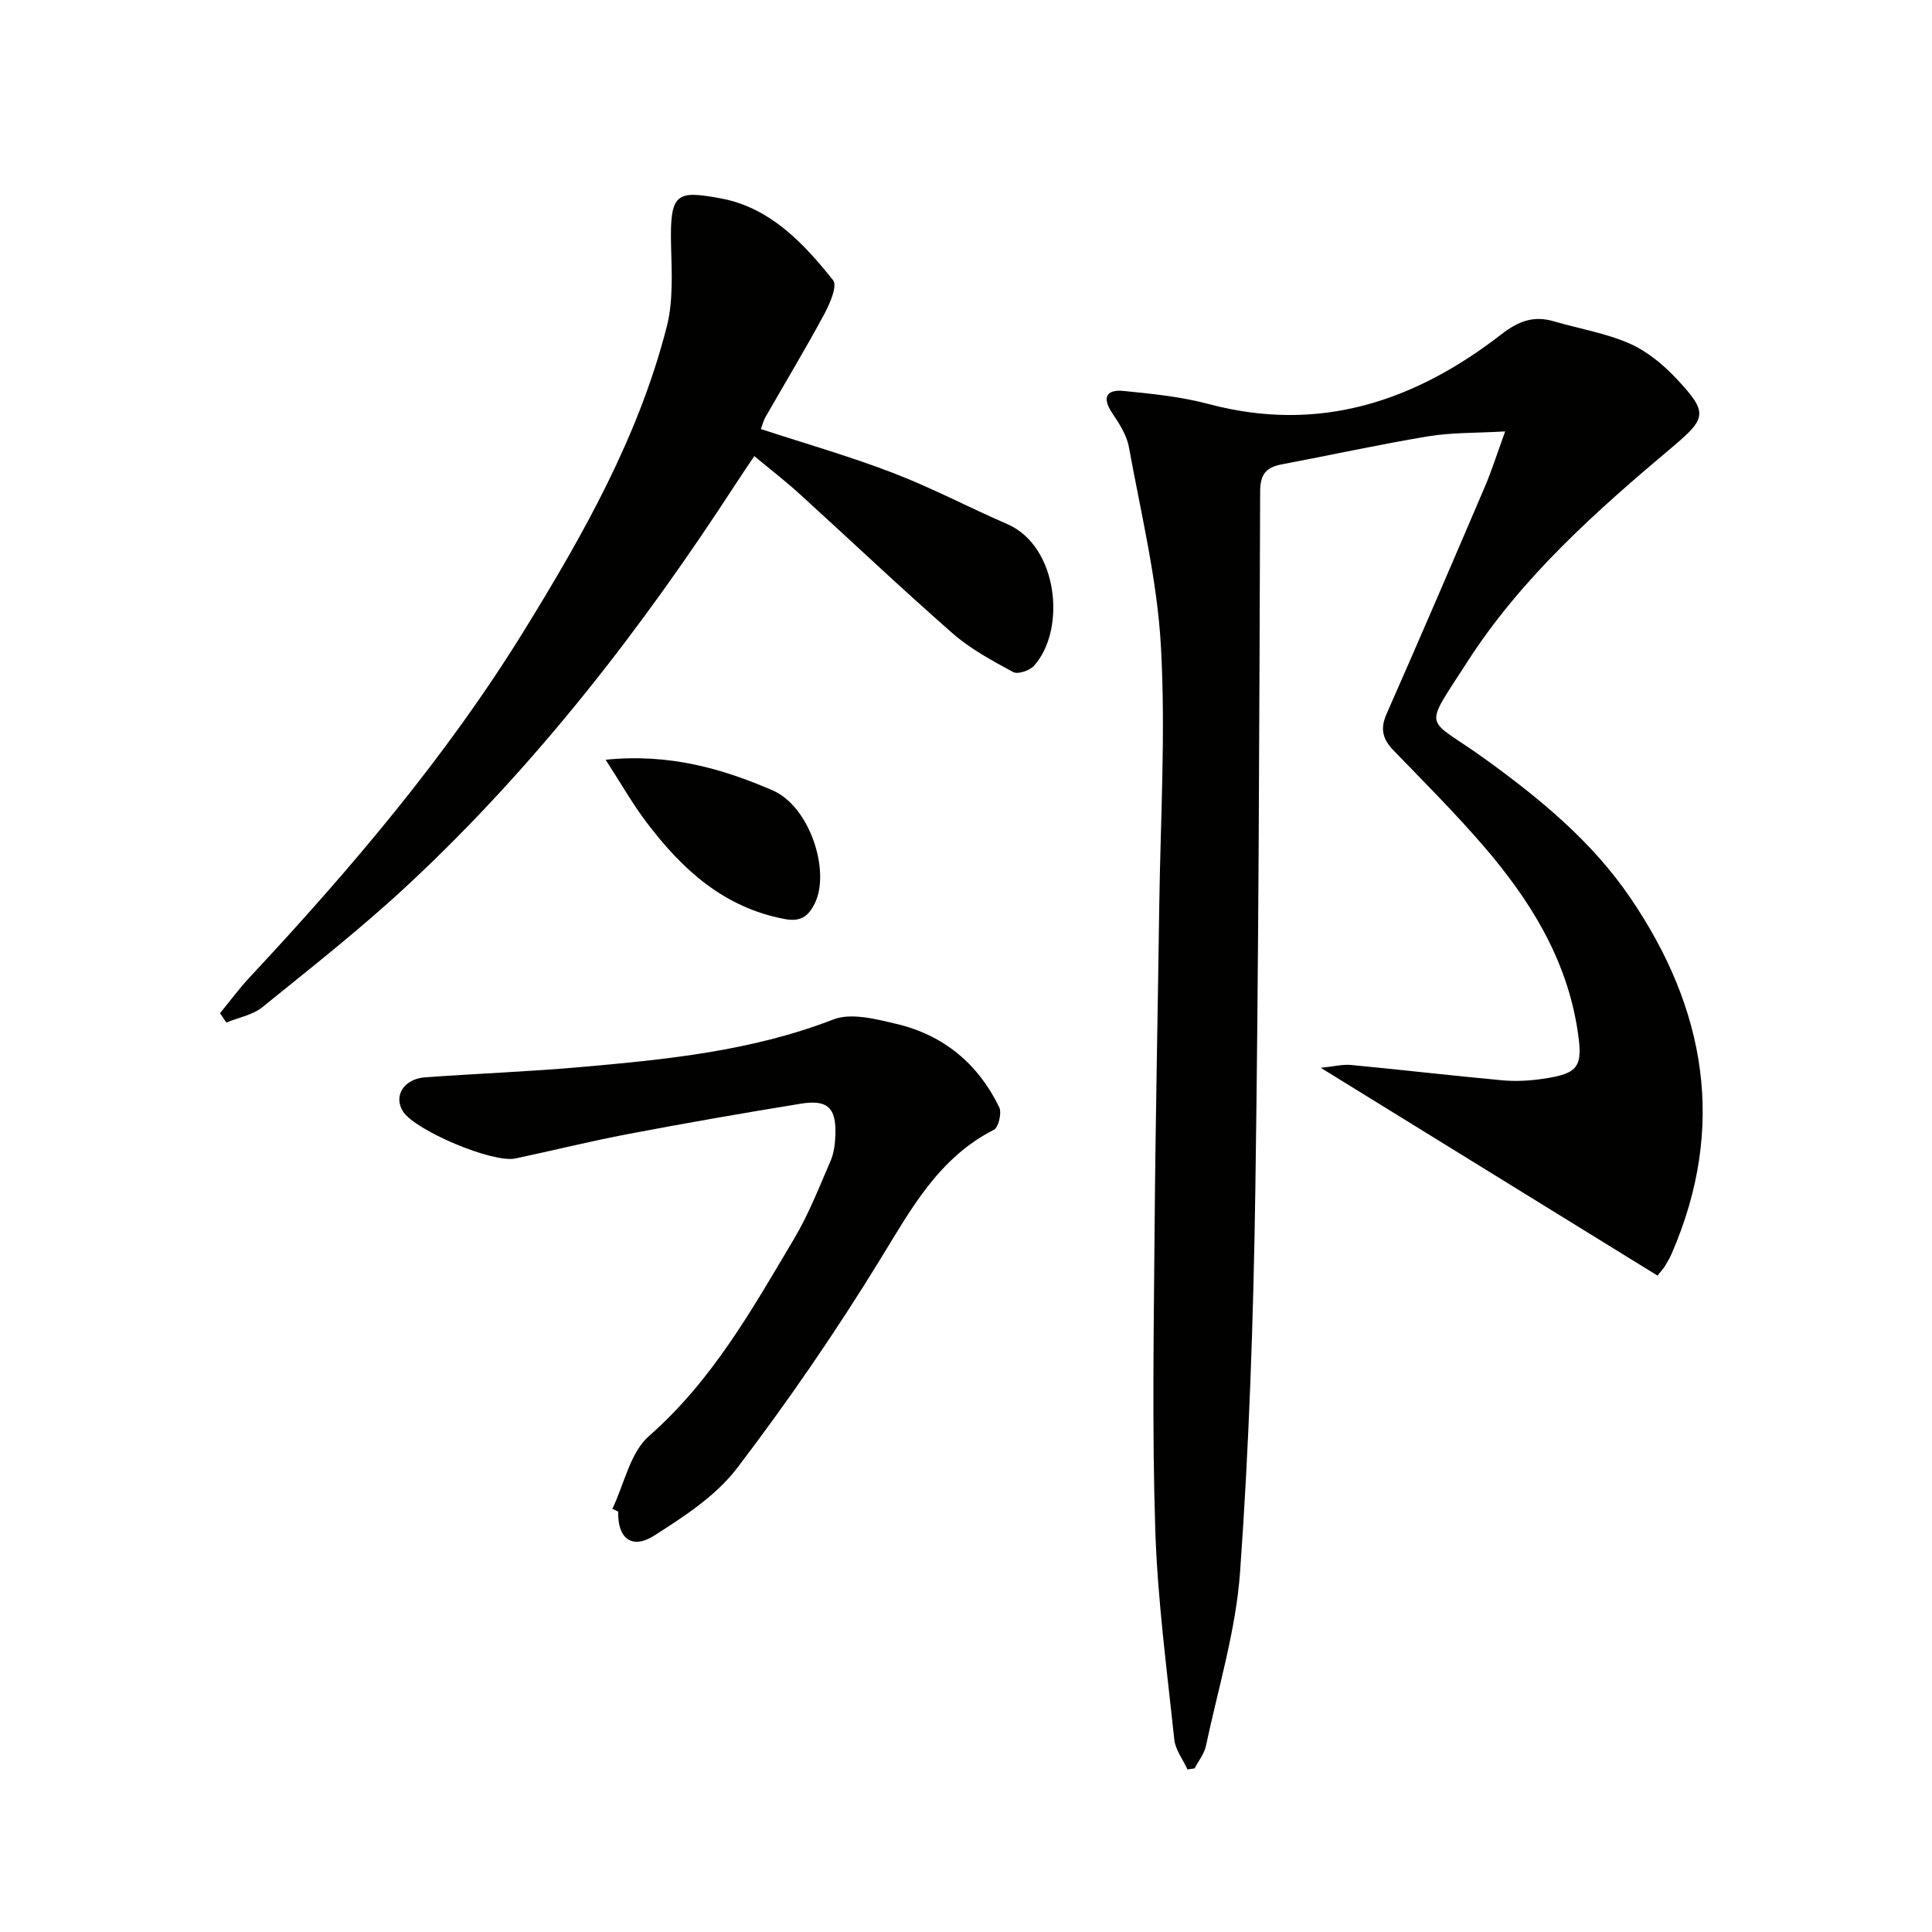 <svg enable-background="new 0 0 400 400" viewBox="0 0 400 400" xmlns="http://www.w3.org/2000/svg"><g fill="#010100"><path d="m343.17 264.1c-23.03-14.21-45.81-28.26-69.72-43.02 2.75-.28 4.55-.76 6.29-.59 10.41.99 20.8 2.21 31.22 3.17 2.79.26 5.68.11 8.45-.3 7.61-1.11 8.39-2.53 7.16-10.33-2.32-14.68-9.84-26.71-19.25-37.67-5.96-6.94-12.45-13.42-18.81-20-2.23-2.3-2.81-4.45-1.44-7.54 6.91-15.66 13.66-31.39 20.39-47.13 1.35-3.17 2.39-6.47 4.17-11.37-6.02.35-11.04.21-15.91 1.01-10.14 1.68-20.19 3.9-30.3 5.8-3.22.61-4.51 1.96-4.52 5.6-.18 48.3-.29 96.6-1 144.89-.39 26.27-1.28 52.57-3.15 78.77-.86 12.13-4.53 24.07-7.07 36.06-.35 1.65-1.54 3.12-2.35 4.68-.49.07-.98.14-1.47.21-.95-2.07-2.52-4.07-2.74-6.21-1.53-14.52-3.48-29.05-3.94-43.62-.66-20.81-.3-41.65-.13-62.48.18-22.14.66-44.28.96-66.42.25-17.97 1.35-35.99.34-53.89-.78-13.81-4.14-27.5-6.63-41.19-.45-2.48-2.02-4.87-3.47-7.04-2.17-3.26-1.12-4.9 2.38-4.55 5.92.59 11.93 1.19 17.65 2.72 22.87 6.09 42.65-.56 60.57-14.45 3.55-2.75 6.68-3.91 10.88-2.68 5.24 1.54 10.74 2.43 15.69 4.61 3.67 1.62 7.06 4.45 9.83 7.43 6.35 6.82 6.12 7.99-.94 13.93-15.84 13.32-31.31 27.06-42.59 44.64-9.28 14.46-8.68 11.03 3.61 19.9 11.41 8.24 22.22 17.11 30.19 28.81 15.65 22.96 19.95 47.41 8.63 73.6-.4.91-.89 1.79-1.41 2.64-.35.56-.81 1.05-1.57 2.01z"/><path d="m157.53 88.83c9.26 3.03 18.48 5.67 27.4 9.1 8.04 3.09 15.71 7.15 23.62 10.58 10.56 4.58 12.25 21.89 5.52 29.34-.9.99-3.35 1.82-4.31 1.29-4.35-2.36-8.82-4.76-12.51-7.99-10.76-9.43-21.14-19.28-31.73-28.91-2.82-2.57-5.85-4.9-9.35-7.81-1.32 1.97-2.49 3.68-3.62 5.41-19.63 30.27-41.59 58.67-68.04 83.32-9.6 8.94-19.96 17.09-30.17 25.35-2.03 1.64-4.96 2.16-7.48 3.19-.44-.64-.87-1.28-1.31-1.92 2.01-2.45 3.89-5.03 6.05-7.34 20.92-22.42 40.77-45.72 56.91-71.88 12.22-19.81 23.7-40.11 29.53-62.9 1.36-5.3 1.04-11.12.9-16.69-.29-11.13 1.1-11.58 10.27-9.9 10.14 1.86 17.15 9.23 23.28 16.96.93 1.17-.72 4.95-1.9 7.13-3.86 7.15-8.06 14.12-12.1 21.18-.41.69-.59 1.5-.96 2.49z"/><path d="m126.78 312.38c2.46-5.11 3.68-11.64 7.6-15.08 13.1-11.48 21.35-26.24 30-40.78 3.04-5.1 5.22-10.72 7.59-16.19.7-1.62.92-3.54.99-5.34.2-5.63-1.6-7.39-7.18-6.48-11.93 1.94-23.85 4.02-35.73 6.28-7.82 1.48-15.55 3.41-23.34 5.06-4.7 1-20.78-5.8-23.28-9.75-2.03-3.21.19-6.75 4.65-7.06 10.77-.77 21.57-1.18 32.32-2.13 17.68-1.56 35.29-3.32 52.14-9.84 3.69-1.43 8.79-.09 13.02.91 9.76 2.29 16.95 8.24 21.32 17.27.56 1.16-.14 4.17-1.11 4.66-11.51 5.87-17.17 16.47-23.58 26.91-9.11 14.84-19.02 29.28-29.58 43.13-4.37 5.74-10.98 10.04-17.2 14-4.62 2.94-7.59.5-7.41-4.98-.4-.2-.81-.4-1.22-.59z"/><path d="m125.39 157.3c13.11-1.35 24.16 1.83 34.58 6.34 7.73 3.35 11.96 16.73 8.76 23.31-1.27 2.6-2.79 3.97-6.19 3.34-12.66-2.35-21.31-10.28-28.68-20.03-2.87-3.79-5.24-7.97-8.47-12.96z"/></g></svg>